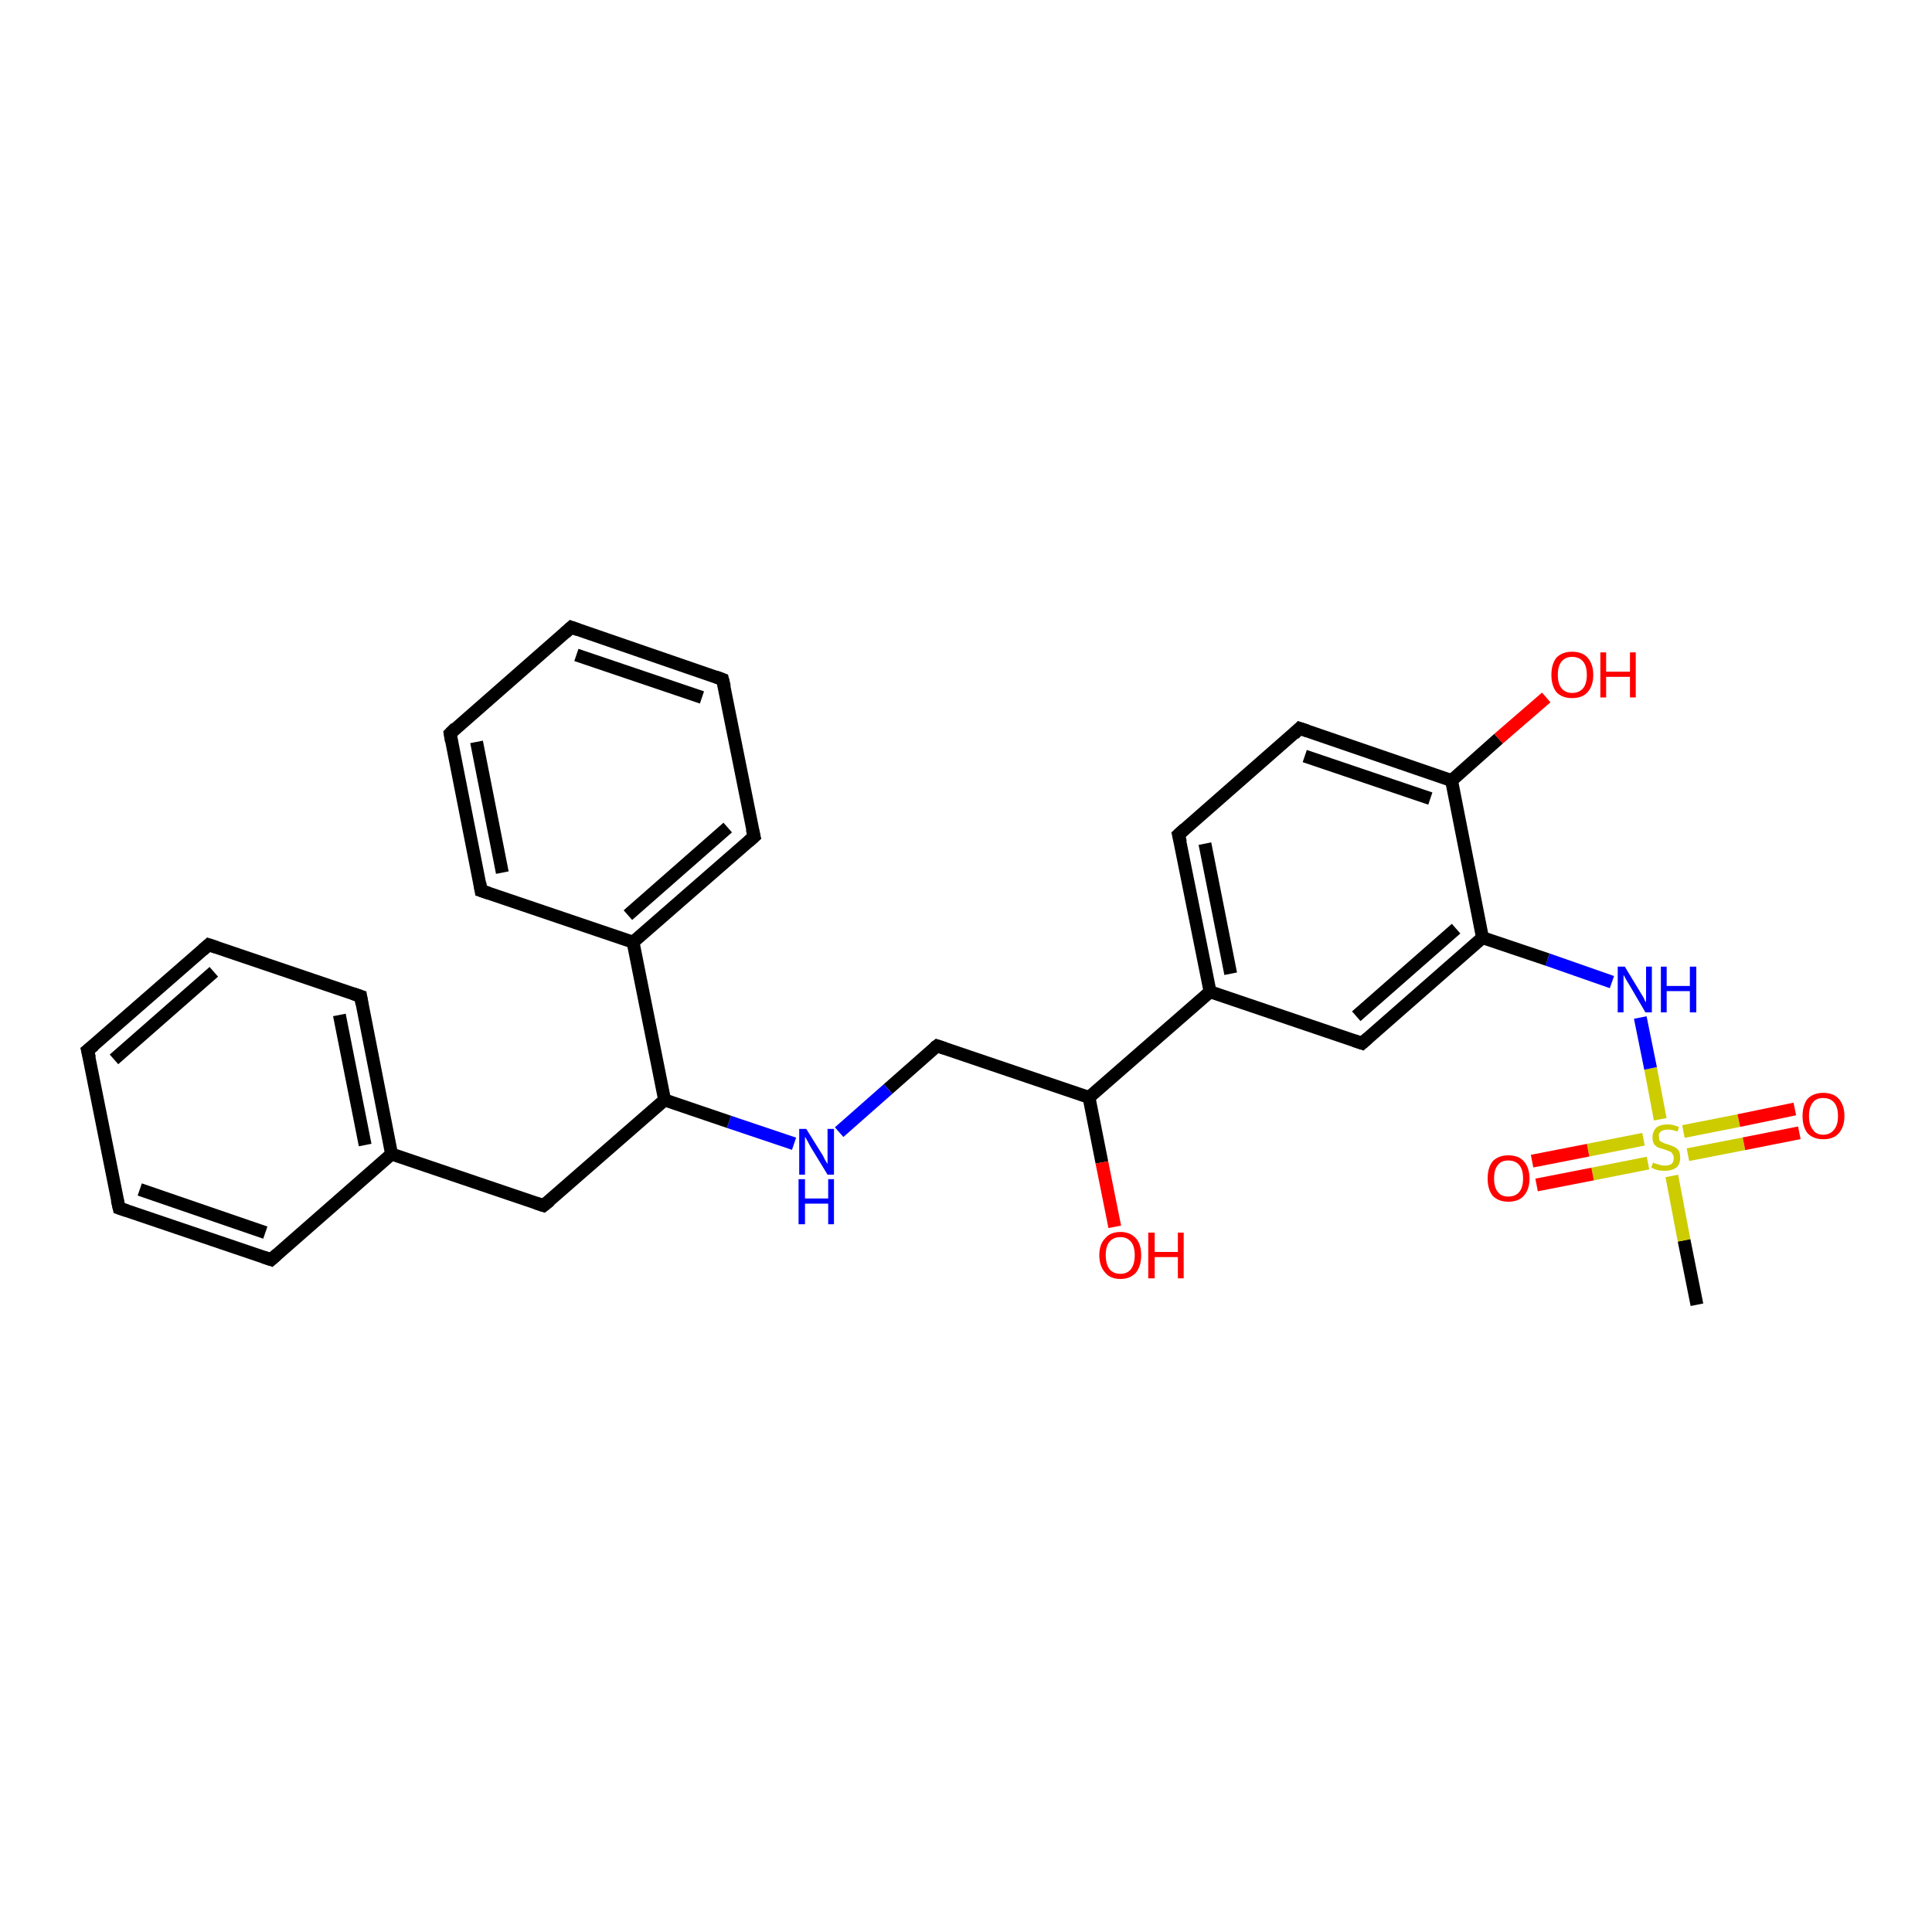 <?xml version='1.0' encoding='iso-8859-1'?>
<svg version='1.1' baseProfile='full'
              xmlns='http://www.w3.org/2000/svg'
                      xmlns:rdkit='http://www.rdkit.org/xml'
                      xmlns:xlink='http://www.w3.org/1999/xlink'
                  xml:space='preserve'
width='300px' height='300px' viewBox='0 0 300 300'>
<!-- END OF HEADER -->
<rect style='opacity:1.0;fill:#FFFFFF;stroke:none' width='300.0' height='300.0' x='0.0' y='0.0'> </rect>
<path class='bond-0 atom-0 atom-1' d='M 263.5,202.6 L 261.5,192.6' style='fill:none;fill-rule:evenodd;stroke:#000000;stroke-width:2.0px;stroke-linecap:butt;stroke-linejoin:miter;stroke-opacity:1' />
<path class='bond-0 atom-0 atom-1' d='M 261.5,192.6 L 259.6,182.6' style='fill:none;fill-rule:evenodd;stroke:#CCCC00;stroke-width:2.0px;stroke-linecap:butt;stroke-linejoin:miter;stroke-opacity:1' />
<path class='bond-1 atom-1 atom-2' d='M 255.2,176.9 L 246.6,178.6' style='fill:none;fill-rule:evenodd;stroke:#CCCC00;stroke-width:2.0px;stroke-linecap:butt;stroke-linejoin:miter;stroke-opacity:1' />
<path class='bond-1 atom-1 atom-2' d='M 246.6,178.6 L 237.9,180.3' style='fill:none;fill-rule:evenodd;stroke:#FF0000;stroke-width:2.0px;stroke-linecap:butt;stroke-linejoin:miter;stroke-opacity:1' />
<path class='bond-1 atom-1 atom-2' d='M 255.9,180.6 L 247.3,182.3' style='fill:none;fill-rule:evenodd;stroke:#CCCC00;stroke-width:2.0px;stroke-linecap:butt;stroke-linejoin:miter;stroke-opacity:1' />
<path class='bond-1 atom-1 atom-2' d='M 247.3,182.3 L 238.6,184.0' style='fill:none;fill-rule:evenodd;stroke:#FF0000;stroke-width:2.0px;stroke-linecap:butt;stroke-linejoin:miter;stroke-opacity:1' />
<path class='bond-2 atom-1 atom-3' d='M 262.1,179.3 L 270.8,177.6' style='fill:none;fill-rule:evenodd;stroke:#CCCC00;stroke-width:2.0px;stroke-linecap:butt;stroke-linejoin:miter;stroke-opacity:1' />
<path class='bond-2 atom-1 atom-3' d='M 270.8,177.6 L 279.4,175.9' style='fill:none;fill-rule:evenodd;stroke:#FF0000;stroke-width:2.0px;stroke-linecap:butt;stroke-linejoin:miter;stroke-opacity:1' />
<path class='bond-2 atom-1 atom-3' d='M 261.4,175.7 L 270.0,174.0' style='fill:none;fill-rule:evenodd;stroke:#CCCC00;stroke-width:2.0px;stroke-linecap:butt;stroke-linejoin:miter;stroke-opacity:1' />
<path class='bond-2 atom-1 atom-3' d='M 270.0,174.0 L 278.7,172.2' style='fill:none;fill-rule:evenodd;stroke:#FF0000;stroke-width:2.0px;stroke-linecap:butt;stroke-linejoin:miter;stroke-opacity:1' />
<path class='bond-3 atom-1 atom-4' d='M 257.8,173.8 L 256.3,165.9' style='fill:none;fill-rule:evenodd;stroke:#CCCC00;stroke-width:2.0px;stroke-linecap:butt;stroke-linejoin:miter;stroke-opacity:1' />
<path class='bond-3 atom-1 atom-4' d='M 256.3,165.9 L 254.7,158.0' style='fill:none;fill-rule:evenodd;stroke:#0000FF;stroke-width:2.0px;stroke-linecap:butt;stroke-linejoin:miter;stroke-opacity:1' />
<path class='bond-4 atom-4 atom-5' d='M 250.3,152.5 L 240.3,149.0' style='fill:none;fill-rule:evenodd;stroke:#0000FF;stroke-width:2.0px;stroke-linecap:butt;stroke-linejoin:miter;stroke-opacity:1' />
<path class='bond-4 atom-4 atom-5' d='M 240.3,149.0 L 230.2,145.6' style='fill:none;fill-rule:evenodd;stroke:#000000;stroke-width:2.0px;stroke-linecap:butt;stroke-linejoin:miter;stroke-opacity:1' />
<path class='bond-5 atom-5 atom-6' d='M 230.2,145.6 L 211.5,162.0' style='fill:none;fill-rule:evenodd;stroke:#000000;stroke-width:2.0px;stroke-linecap:butt;stroke-linejoin:miter;stroke-opacity:1' />
<path class='bond-5 atom-5 atom-6' d='M 226.1,144.2 L 210.6,157.8' style='fill:none;fill-rule:evenodd;stroke:#000000;stroke-width:2.0px;stroke-linecap:butt;stroke-linejoin:miter;stroke-opacity:1' />
<path class='bond-6 atom-6 atom-7' d='M 211.5,162.0 L 187.9,154.0' style='fill:none;fill-rule:evenodd;stroke:#000000;stroke-width:2.0px;stroke-linecap:butt;stroke-linejoin:miter;stroke-opacity:1' />
<path class='bond-7 atom-7 atom-8' d='M 187.9,154.0 L 183.0,129.6' style='fill:none;fill-rule:evenodd;stroke:#000000;stroke-width:2.0px;stroke-linecap:butt;stroke-linejoin:miter;stroke-opacity:1' />
<path class='bond-7 atom-7 atom-8' d='M 191.1,151.2 L 187.1,131.0' style='fill:none;fill-rule:evenodd;stroke:#000000;stroke-width:2.0px;stroke-linecap:butt;stroke-linejoin:miter;stroke-opacity:1' />
<path class='bond-8 atom-8 atom-9' d='M 183.0,129.6 L 201.8,113.1' style='fill:none;fill-rule:evenodd;stroke:#000000;stroke-width:2.0px;stroke-linecap:butt;stroke-linejoin:miter;stroke-opacity:1' />
<path class='bond-9 atom-9 atom-10' d='M 201.8,113.1 L 225.4,121.2' style='fill:none;fill-rule:evenodd;stroke:#000000;stroke-width:2.0px;stroke-linecap:butt;stroke-linejoin:miter;stroke-opacity:1' />
<path class='bond-9 atom-9 atom-10' d='M 202.6,117.4 L 222.1,124.0' style='fill:none;fill-rule:evenodd;stroke:#000000;stroke-width:2.0px;stroke-linecap:butt;stroke-linejoin:miter;stroke-opacity:1' />
<path class='bond-10 atom-10 atom-11' d='M 225.4,121.2 L 232.7,114.7' style='fill:none;fill-rule:evenodd;stroke:#000000;stroke-width:2.0px;stroke-linecap:butt;stroke-linejoin:miter;stroke-opacity:1' />
<path class='bond-10 atom-10 atom-11' d='M 232.7,114.7 L 240.1,108.3' style='fill:none;fill-rule:evenodd;stroke:#FF0000;stroke-width:2.0px;stroke-linecap:butt;stroke-linejoin:miter;stroke-opacity:1' />
<path class='bond-11 atom-7 atom-12' d='M 187.9,154.0 L 169.1,170.4' style='fill:none;fill-rule:evenodd;stroke:#000000;stroke-width:2.0px;stroke-linecap:butt;stroke-linejoin:miter;stroke-opacity:1' />
<path class='bond-12 atom-12 atom-13' d='M 169.1,170.4 L 171.1,180.5' style='fill:none;fill-rule:evenodd;stroke:#000000;stroke-width:2.0px;stroke-linecap:butt;stroke-linejoin:miter;stroke-opacity:1' />
<path class='bond-12 atom-12 atom-13' d='M 171.1,180.5 L 173.1,190.5' style='fill:none;fill-rule:evenodd;stroke:#FF0000;stroke-width:2.0px;stroke-linecap:butt;stroke-linejoin:miter;stroke-opacity:1' />
<path class='bond-13 atom-12 atom-14' d='M 169.1,170.4 L 145.5,162.4' style='fill:none;fill-rule:evenodd;stroke:#000000;stroke-width:2.0px;stroke-linecap:butt;stroke-linejoin:miter;stroke-opacity:1' />
<path class='bond-14 atom-14 atom-15' d='M 145.5,162.4 L 137.9,169.1' style='fill:none;fill-rule:evenodd;stroke:#000000;stroke-width:2.0px;stroke-linecap:butt;stroke-linejoin:miter;stroke-opacity:1' />
<path class='bond-14 atom-14 atom-15' d='M 137.9,169.1 L 130.3,175.8' style='fill:none;fill-rule:evenodd;stroke:#0000FF;stroke-width:2.0px;stroke-linecap:butt;stroke-linejoin:miter;stroke-opacity:1' />
<path class='bond-15 atom-15 atom-16' d='M 123.3,177.6 L 113.2,174.2' style='fill:none;fill-rule:evenodd;stroke:#0000FF;stroke-width:2.0px;stroke-linecap:butt;stroke-linejoin:miter;stroke-opacity:1' />
<path class='bond-15 atom-15 atom-16' d='M 113.2,174.2 L 103.2,170.8' style='fill:none;fill-rule:evenodd;stroke:#000000;stroke-width:2.0px;stroke-linecap:butt;stroke-linejoin:miter;stroke-opacity:1' />
<path class='bond-16 atom-16 atom-17' d='M 103.2,170.8 L 84.4,187.2' style='fill:none;fill-rule:evenodd;stroke:#000000;stroke-width:2.0px;stroke-linecap:butt;stroke-linejoin:miter;stroke-opacity:1' />
<path class='bond-17 atom-17 atom-18' d='M 84.4,187.2 L 60.8,179.2' style='fill:none;fill-rule:evenodd;stroke:#000000;stroke-width:2.0px;stroke-linecap:butt;stroke-linejoin:miter;stroke-opacity:1' />
<path class='bond-18 atom-18 atom-19' d='M 60.8,179.2 L 56.0,154.7' style='fill:none;fill-rule:evenodd;stroke:#000000;stroke-width:2.0px;stroke-linecap:butt;stroke-linejoin:miter;stroke-opacity:1' />
<path class='bond-18 atom-18 atom-19' d='M 56.7,177.8 L 52.7,157.6' style='fill:none;fill-rule:evenodd;stroke:#000000;stroke-width:2.0px;stroke-linecap:butt;stroke-linejoin:miter;stroke-opacity:1' />
<path class='bond-19 atom-19 atom-20' d='M 56.0,154.7 L 32.4,146.7' style='fill:none;fill-rule:evenodd;stroke:#000000;stroke-width:2.0px;stroke-linecap:butt;stroke-linejoin:miter;stroke-opacity:1' />
<path class='bond-20 atom-20 atom-21' d='M 32.4,146.7 L 13.6,163.1' style='fill:none;fill-rule:evenodd;stroke:#000000;stroke-width:2.0px;stroke-linecap:butt;stroke-linejoin:miter;stroke-opacity:1' />
<path class='bond-20 atom-20 atom-21' d='M 33.2,150.9 L 17.7,164.5' style='fill:none;fill-rule:evenodd;stroke:#000000;stroke-width:2.0px;stroke-linecap:butt;stroke-linejoin:miter;stroke-opacity:1' />
<path class='bond-21 atom-21 atom-22' d='M 13.6,163.1 L 18.5,187.6' style='fill:none;fill-rule:evenodd;stroke:#000000;stroke-width:2.0px;stroke-linecap:butt;stroke-linejoin:miter;stroke-opacity:1' />
<path class='bond-22 atom-22 atom-23' d='M 18.5,187.6 L 42.1,195.6' style='fill:none;fill-rule:evenodd;stroke:#000000;stroke-width:2.0px;stroke-linecap:butt;stroke-linejoin:miter;stroke-opacity:1' />
<path class='bond-22 atom-22 atom-23' d='M 21.7,184.7 L 41.2,191.4' style='fill:none;fill-rule:evenodd;stroke:#000000;stroke-width:2.0px;stroke-linecap:butt;stroke-linejoin:miter;stroke-opacity:1' />
<path class='bond-23 atom-16 atom-24' d='M 103.2,170.8 L 98.3,146.3' style='fill:none;fill-rule:evenodd;stroke:#000000;stroke-width:2.0px;stroke-linecap:butt;stroke-linejoin:miter;stroke-opacity:1' />
<path class='bond-24 atom-24 atom-25' d='M 98.3,146.3 L 117.1,129.9' style='fill:none;fill-rule:evenodd;stroke:#000000;stroke-width:2.0px;stroke-linecap:butt;stroke-linejoin:miter;stroke-opacity:1' />
<path class='bond-24 atom-24 atom-25' d='M 97.5,142.1 L 113.0,128.5' style='fill:none;fill-rule:evenodd;stroke:#000000;stroke-width:2.0px;stroke-linecap:butt;stroke-linejoin:miter;stroke-opacity:1' />
<path class='bond-25 atom-25 atom-26' d='M 117.1,129.9 L 112.2,105.5' style='fill:none;fill-rule:evenodd;stroke:#000000;stroke-width:2.0px;stroke-linecap:butt;stroke-linejoin:miter;stroke-opacity:1' />
<path class='bond-26 atom-26 atom-27' d='M 112.2,105.5 L 88.7,97.4' style='fill:none;fill-rule:evenodd;stroke:#000000;stroke-width:2.0px;stroke-linecap:butt;stroke-linejoin:miter;stroke-opacity:1' />
<path class='bond-26 atom-26 atom-27' d='M 109.0,108.3 L 89.5,101.7' style='fill:none;fill-rule:evenodd;stroke:#000000;stroke-width:2.0px;stroke-linecap:butt;stroke-linejoin:miter;stroke-opacity:1' />
<path class='bond-27 atom-27 atom-28' d='M 88.7,97.4 L 69.9,113.9' style='fill:none;fill-rule:evenodd;stroke:#000000;stroke-width:2.0px;stroke-linecap:butt;stroke-linejoin:miter;stroke-opacity:1' />
<path class='bond-28 atom-28 atom-29' d='M 69.9,113.9 L 74.7,138.3' style='fill:none;fill-rule:evenodd;stroke:#000000;stroke-width:2.0px;stroke-linecap:butt;stroke-linejoin:miter;stroke-opacity:1' />
<path class='bond-28 atom-28 atom-29' d='M 74.0,115.2 L 78.0,135.5' style='fill:none;fill-rule:evenodd;stroke:#000000;stroke-width:2.0px;stroke-linecap:butt;stroke-linejoin:miter;stroke-opacity:1' />
<path class='bond-29 atom-10 atom-5' d='M 225.4,121.2 L 230.2,145.6' style='fill:none;fill-rule:evenodd;stroke:#000000;stroke-width:2.0px;stroke-linecap:butt;stroke-linejoin:miter;stroke-opacity:1' />
<path class='bond-30 atom-23 atom-18' d='M 42.1,195.6 L 60.8,179.2' style='fill:none;fill-rule:evenodd;stroke:#000000;stroke-width:2.0px;stroke-linecap:butt;stroke-linejoin:miter;stroke-opacity:1' />
<path class='bond-31 atom-29 atom-24' d='M 74.7,138.3 L 98.3,146.3' style='fill:none;fill-rule:evenodd;stroke:#000000;stroke-width:2.0px;stroke-linecap:butt;stroke-linejoin:miter;stroke-opacity:1' />
<path d='M 212.4,161.2 L 211.5,162.0 L 210.3,161.6' style='fill:none;stroke:#000000;stroke-width:2.0px;stroke-linecap:butt;stroke-linejoin:miter;stroke-opacity:1;' />
<path d='M 183.3,130.8 L 183.0,129.6 L 184.0,128.7' style='fill:none;stroke:#000000;stroke-width:2.0px;stroke-linecap:butt;stroke-linejoin:miter;stroke-opacity:1;' />
<path d='M 200.9,114.0 L 201.8,113.1 L 203.0,113.5' style='fill:none;stroke:#000000;stroke-width:2.0px;stroke-linecap:butt;stroke-linejoin:miter;stroke-opacity:1;' />
<path d='M 146.7,162.8 L 145.5,162.4 L 145.1,162.7' style='fill:none;stroke:#000000;stroke-width:2.0px;stroke-linecap:butt;stroke-linejoin:miter;stroke-opacity:1;' />
<path d='M 85.4,186.4 L 84.4,187.2 L 83.2,186.8' style='fill:none;stroke:#000000;stroke-width:2.0px;stroke-linecap:butt;stroke-linejoin:miter;stroke-opacity:1;' />
<path d='M 56.2,155.9 L 56.0,154.7 L 54.8,154.3' style='fill:none;stroke:#000000;stroke-width:2.0px;stroke-linecap:butt;stroke-linejoin:miter;stroke-opacity:1;' />
<path d='M 33.6,147.1 L 32.4,146.7 L 31.5,147.5' style='fill:none;stroke:#000000;stroke-width:2.0px;stroke-linecap:butt;stroke-linejoin:miter;stroke-opacity:1;' />
<path d='M 14.6,162.3 L 13.6,163.1 L 13.9,164.3' style='fill:none;stroke:#000000;stroke-width:2.0px;stroke-linecap:butt;stroke-linejoin:miter;stroke-opacity:1;' />
<path d='M 18.2,186.3 L 18.5,187.6 L 19.7,188.0' style='fill:none;stroke:#000000;stroke-width:2.0px;stroke-linecap:butt;stroke-linejoin:miter;stroke-opacity:1;' />
<path d='M 40.9,195.2 L 42.1,195.6 L 43.0,194.8' style='fill:none;stroke:#000000;stroke-width:2.0px;stroke-linecap:butt;stroke-linejoin:miter;stroke-opacity:1;' />
<path d='M 116.2,130.7 L 117.1,129.9 L 116.8,128.7' style='fill:none;stroke:#000000;stroke-width:2.0px;stroke-linecap:butt;stroke-linejoin:miter;stroke-opacity:1;' />
<path d='M 112.5,106.7 L 112.2,105.5 L 111.1,105.1' style='fill:none;stroke:#000000;stroke-width:2.0px;stroke-linecap:butt;stroke-linejoin:miter;stroke-opacity:1;' />
<path d='M 89.8,97.8 L 88.7,97.4 L 87.7,98.3' style='fill:none;stroke:#000000;stroke-width:2.0px;stroke-linecap:butt;stroke-linejoin:miter;stroke-opacity:1;' />
<path d='M 70.8,113.0 L 69.9,113.9 L 70.1,115.1' style='fill:none;stroke:#000000;stroke-width:2.0px;stroke-linecap:butt;stroke-linejoin:miter;stroke-opacity:1;' />
<path d='M 74.5,137.1 L 74.7,138.3 L 75.9,138.7' style='fill:none;stroke:#000000;stroke-width:2.0px;stroke-linecap:butt;stroke-linejoin:miter;stroke-opacity:1;' />
<path class='atom-1' d='M 256.7 180.5
Q 256.8 180.6, 257.1 180.7
Q 257.4 180.8, 257.8 180.9
Q 258.1 181.0, 258.5 181.0
Q 259.2 181.0, 259.6 180.7
Q 259.9 180.4, 259.9 179.8
Q 259.9 179.4, 259.7 179.2
Q 259.6 178.9, 259.3 178.8
Q 259.0 178.7, 258.5 178.5
Q 257.8 178.3, 257.5 178.2
Q 257.1 178.0, 256.8 177.6
Q 256.6 177.2, 256.6 176.6
Q 256.6 175.7, 257.2 175.1
Q 257.8 174.6, 259.0 174.6
Q 259.8 174.6, 260.7 175.0
L 260.5 175.7
Q 259.6 175.4, 259.0 175.4
Q 258.3 175.4, 257.9 175.7
Q 257.5 176.0, 257.6 176.5
Q 257.6 176.8, 257.7 177.1
Q 257.9 177.3, 258.2 177.4
Q 258.5 177.6, 259.0 177.7
Q 259.6 177.9, 260.0 178.1
Q 260.4 178.3, 260.7 178.7
Q 260.9 179.1, 260.9 179.8
Q 260.9 180.8, 260.3 181.3
Q 259.6 181.8, 258.5 181.8
Q 257.9 181.8, 257.4 181.7
Q 257.0 181.6, 256.4 181.3
L 256.7 180.5
' fill='#CCCC00'/>
<path class='atom-2' d='M 231.0 183.0
Q 231.0 181.3, 231.8 180.3
Q 232.7 179.4, 234.2 179.4
Q 235.8 179.4, 236.6 180.3
Q 237.5 181.3, 237.5 183.0
Q 237.5 184.7, 236.6 185.7
Q 235.8 186.6, 234.2 186.6
Q 232.7 186.6, 231.8 185.7
Q 231.0 184.7, 231.0 183.0
M 234.2 185.8
Q 235.3 185.8, 235.9 185.1
Q 236.5 184.4, 236.5 183.0
Q 236.5 181.6, 235.9 180.9
Q 235.3 180.2, 234.2 180.2
Q 233.1 180.2, 232.6 180.9
Q 232.0 181.6, 232.0 183.0
Q 232.0 184.4, 232.6 185.1
Q 233.1 185.8, 234.2 185.8
' fill='#FF0000'/>
<path class='atom-3' d='M 279.9 173.3
Q 279.9 171.6, 280.7 170.6
Q 281.6 169.7, 283.1 169.7
Q 284.7 169.7, 285.5 170.6
Q 286.4 171.6, 286.4 173.3
Q 286.4 175.0, 285.5 176.0
Q 284.7 176.9, 283.1 176.9
Q 281.6 176.9, 280.7 176.0
Q 279.9 175.0, 279.9 173.3
M 283.1 176.2
Q 284.2 176.2, 284.8 175.4
Q 285.4 174.7, 285.4 173.3
Q 285.4 171.9, 284.8 171.2
Q 284.2 170.5, 283.1 170.5
Q 282.0 170.5, 281.5 171.2
Q 280.9 171.9, 280.9 173.3
Q 280.9 174.7, 281.5 175.4
Q 282.0 176.2, 283.1 176.2
' fill='#FF0000'/>
<path class='atom-4' d='M 252.3 150.1
L 254.6 153.9
Q 254.8 154.2, 255.2 154.9
Q 255.5 155.6, 255.6 155.6
L 255.6 150.1
L 256.5 150.1
L 256.5 157.2
L 255.5 157.2
L 253.1 153.1
Q 252.8 152.6, 252.5 152.1
Q 252.2 151.5, 252.1 151.4
L 252.1 157.2
L 251.2 157.2
L 251.2 150.1
L 252.3 150.1
' fill='#0000FF'/>
<path class='atom-4' d='M 257.9 150.1
L 258.8 150.1
L 258.8 153.1
L 262.4 153.1
L 262.4 150.1
L 263.4 150.1
L 263.4 157.2
L 262.4 157.2
L 262.4 153.9
L 258.8 153.9
L 258.8 157.2
L 257.9 157.2
L 257.9 150.1
' fill='#0000FF'/>
<path class='atom-11' d='M 240.9 104.8
Q 240.9 103.1, 241.7 102.1
Q 242.6 101.2, 244.1 101.2
Q 245.7 101.2, 246.5 102.1
Q 247.4 103.1, 247.4 104.8
Q 247.4 106.5, 246.5 107.5
Q 245.7 108.4, 244.1 108.4
Q 242.6 108.4, 241.7 107.5
Q 240.9 106.5, 240.9 104.8
M 244.1 107.6
Q 245.2 107.6, 245.8 106.9
Q 246.4 106.2, 246.4 104.8
Q 246.4 103.4, 245.8 102.7
Q 245.2 102.0, 244.1 102.0
Q 243.1 102.0, 242.5 102.7
Q 241.9 103.4, 241.9 104.8
Q 241.9 106.2, 242.5 106.9
Q 243.1 107.6, 244.1 107.6
' fill='#FF0000'/>
<path class='atom-11' d='M 248.5 101.3
L 249.4 101.3
L 249.4 104.3
L 253.1 104.3
L 253.1 101.3
L 254.0 101.3
L 254.0 108.3
L 253.1 108.3
L 253.1 105.1
L 249.4 105.1
L 249.4 108.3
L 248.5 108.3
L 248.5 101.3
' fill='#FF0000'/>
<path class='atom-13' d='M 170.7 194.9
Q 170.7 193.2, 171.6 192.3
Q 172.4 191.3, 174.0 191.3
Q 175.5 191.3, 176.4 192.3
Q 177.2 193.2, 177.2 194.9
Q 177.2 196.6, 176.4 197.6
Q 175.5 198.6, 174.0 198.6
Q 172.4 198.6, 171.6 197.6
Q 170.7 196.6, 170.7 194.9
M 174.0 197.8
Q 175.0 197.8, 175.6 197.1
Q 176.2 196.3, 176.2 194.9
Q 176.2 193.5, 175.6 192.8
Q 175.0 192.1, 174.0 192.1
Q 172.9 192.1, 172.3 192.8
Q 171.7 193.5, 171.7 194.9
Q 171.7 196.3, 172.3 197.1
Q 172.9 197.8, 174.0 197.8
' fill='#FF0000'/>
<path class='atom-13' d='M 178.3 191.4
L 179.3 191.4
L 179.3 194.4
L 182.9 194.4
L 182.9 191.4
L 183.8 191.4
L 183.8 198.5
L 182.9 198.5
L 182.9 195.2
L 179.3 195.2
L 179.3 198.5
L 178.3 198.5
L 178.3 191.4
' fill='#FF0000'/>
<path class='atom-15' d='M 125.2 175.3
L 127.5 179.0
Q 127.8 179.4, 128.1 180.1
Q 128.5 180.7, 128.5 180.8
L 128.5 175.3
L 129.5 175.3
L 129.5 182.4
L 128.5 182.4
L 126.0 178.3
Q 125.7 177.8, 125.4 177.2
Q 125.1 176.7, 125.0 176.5
L 125.0 182.4
L 124.1 182.4
L 124.1 175.3
L 125.2 175.3
' fill='#0000FF'/>
<path class='atom-15' d='M 124.0 183.1
L 125.0 183.1
L 125.0 186.1
L 128.6 186.1
L 128.6 183.1
L 129.5 183.1
L 129.5 190.1
L 128.6 190.1
L 128.6 186.9
L 125.0 186.9
L 125.0 190.1
L 124.0 190.1
L 124.0 183.1
' fill='#0000FF'/>
</svg>
